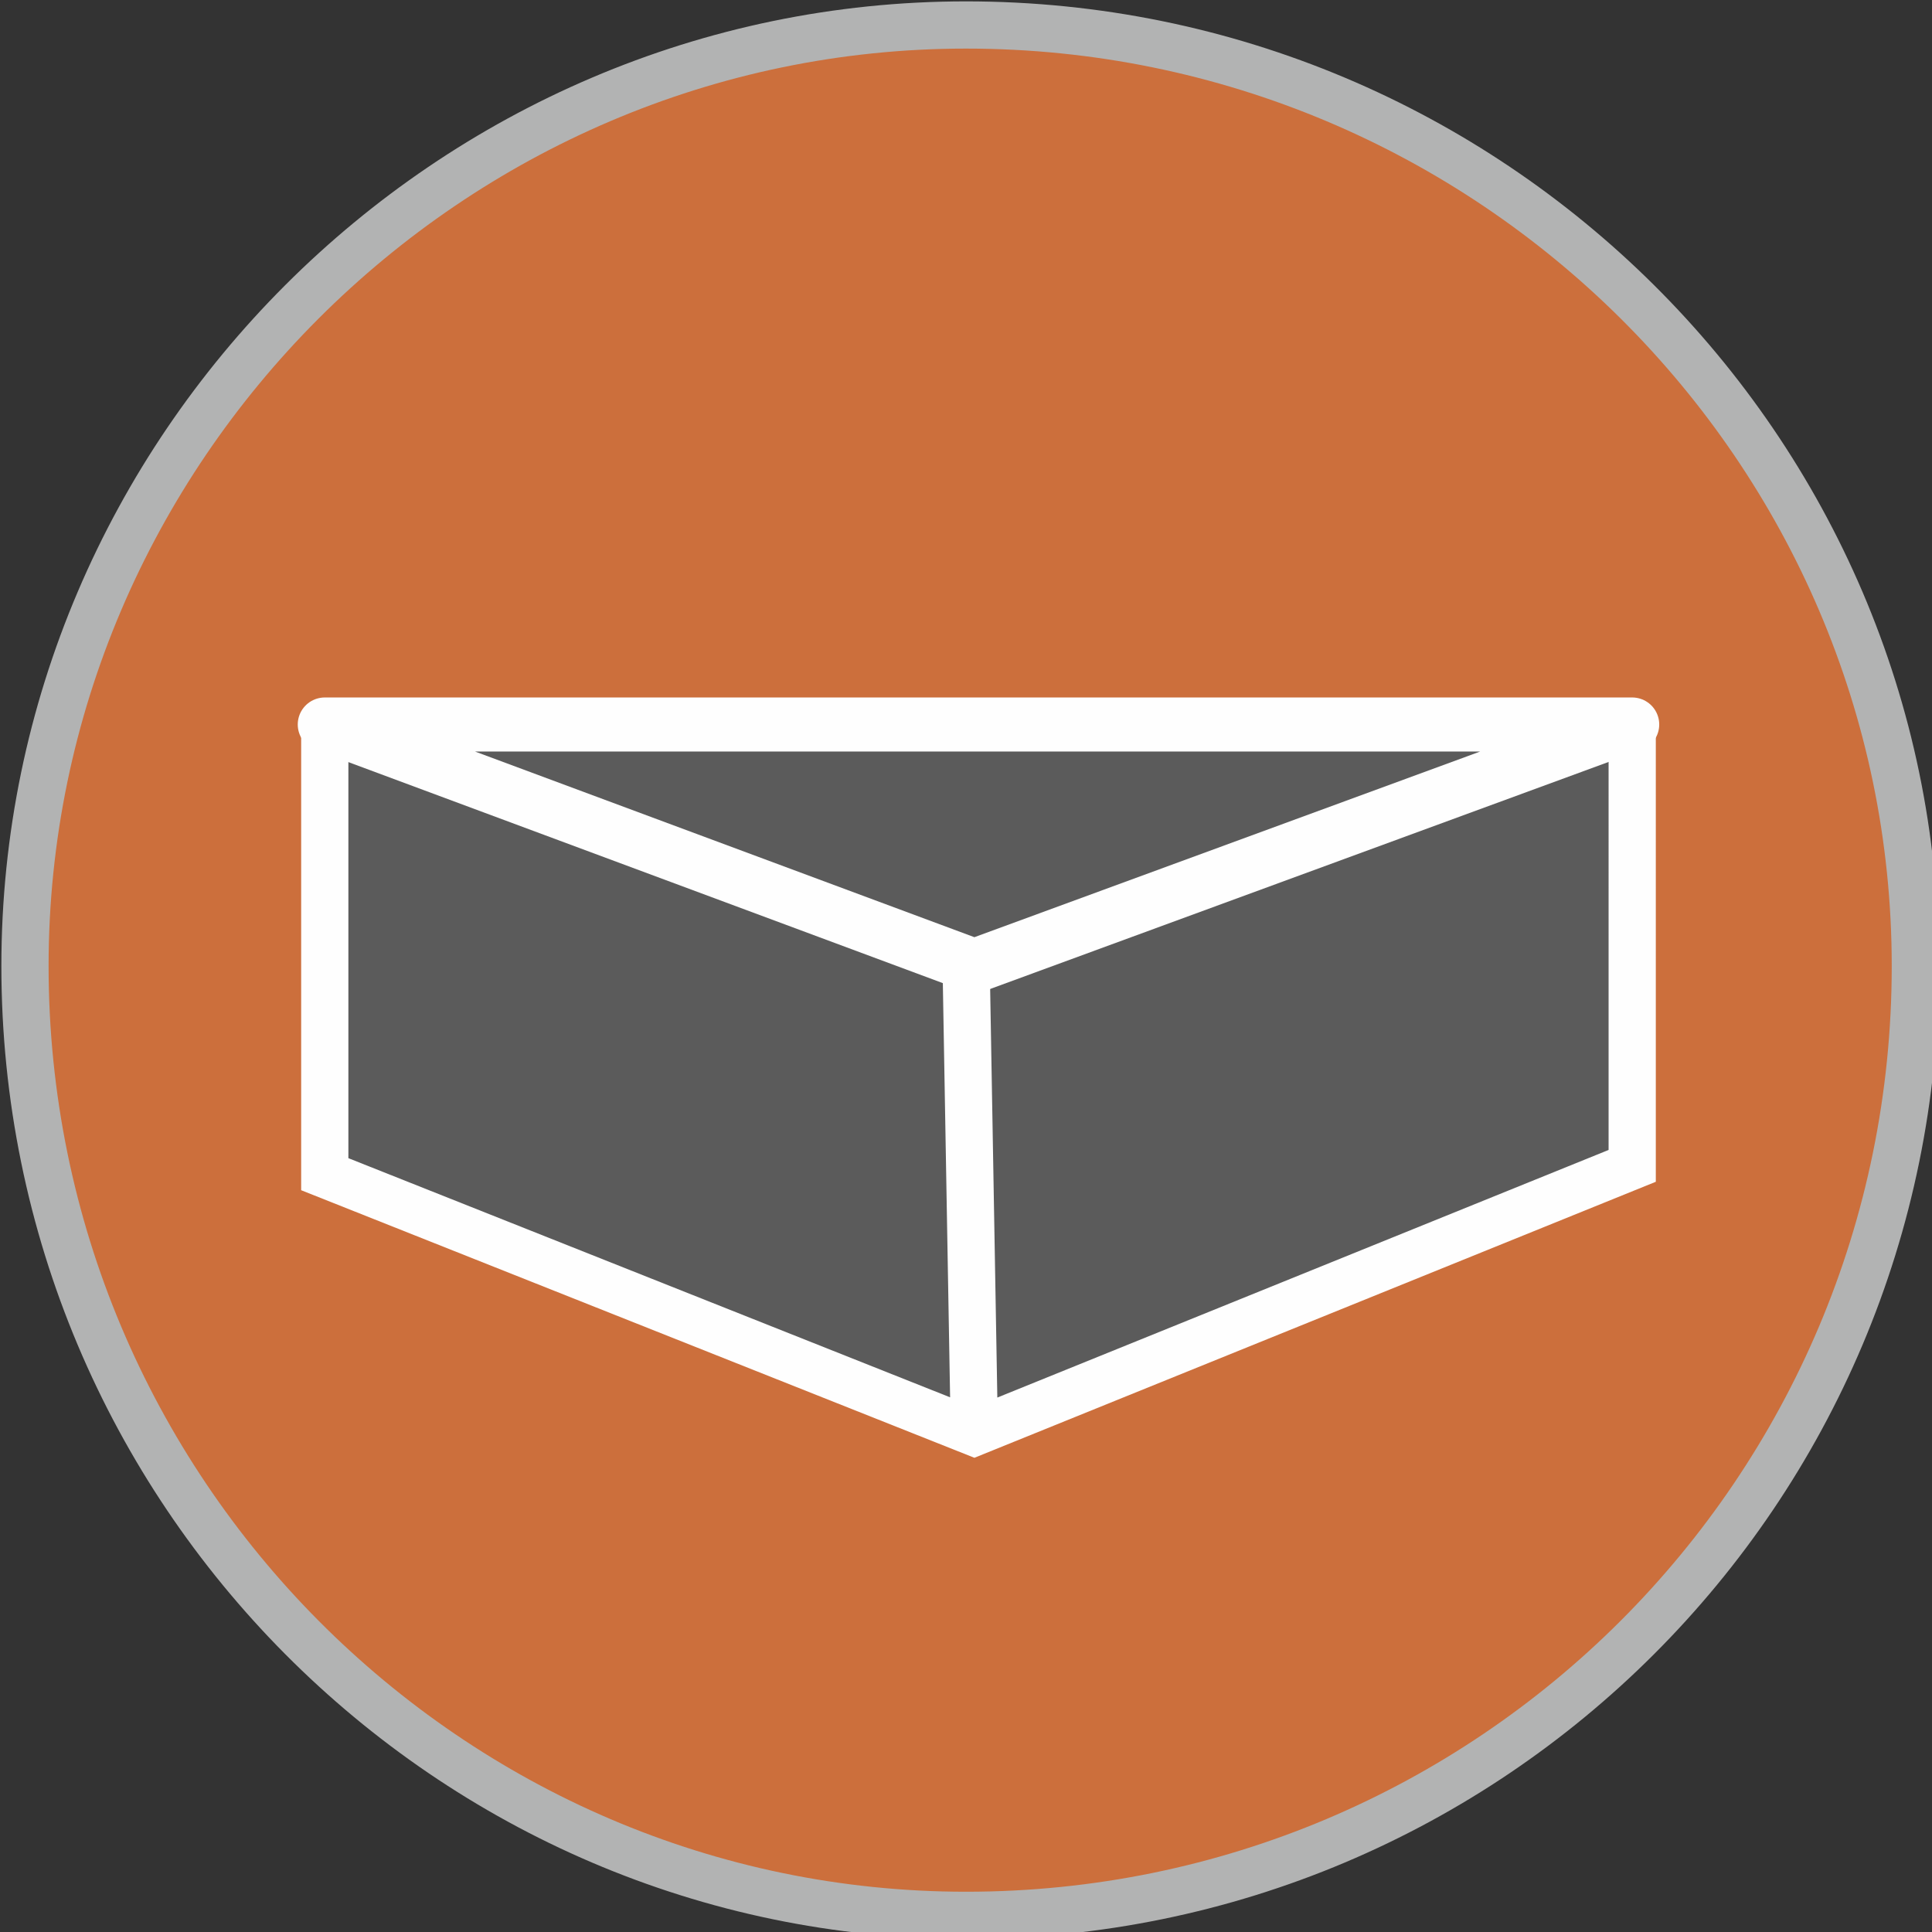 <svg version="1.1" id="Warstwa_1" xmlns="http://www.w3.org/2000/svg" xmlns:xlink="http://www.w3.org/1999/xlink" x="0" y="0" viewBox="0 0 23.2 23.2" xml:space="preserve"><rect x="0" y="0" width="23.2" height="23.2" fill="#333333" stroke="none"/><style>.st2{fill-rule:evenodd;clip-rule:evenodd;fill:#5b5b5b}</style><g id="Warstwa_x0020_1"><path d="M11.6.3C17.9.3 23 5.4 23 11.6 23 17.9 17.9 23 11.6 23 5.4 23 .3 17.9.3 11.6.3 5.4 5.4.3 11.6.3z" fill-rule="evenodd" clip-rule="evenodd" fill="#cc6f3c"/><defs><circle id="SVGID_1_" cx="11.6" cy="11.6" r="11.3"/></defs><clipPath id="SVGID_00000049942864011041156940000011473139446583965578_"><use xlink:href="#SVGID_1_" overflow="visible"/></clipPath><g clip-path="url(#SVGID_00000049942864011041156940000011473139446583965578_)"><g id="_543056952"><path id="_5430582001" class="st2" d="M19.5 8.9l-8 2.7-7.4-2.8z"/><path id="_543057480" class="st2" d="M11.6 11.5l8-2.8V14l-7.9 3.2z"/><path id="_543057144" class="st2" d="M11.7 11.5L3.9 8.7v5.4l7.8 3.1z"/><path id="_543057000" fill="none" stroke="#fefefe" stroke-width=".649" stroke-linecap="round" stroke-linejoin="round" stroke-miterlimit="46.592" d="M3.9 8.7l7.8 2.9 7.9-2.9z"/><path d="M3.9 8.7v5.4l7.8 3.1 7.9-3.2V8.8m-8 2.7l.1 5.7" fill="none" stroke="#fefefe" stroke-width=".567" stroke-miterlimit="46.592"/></g></g><path d="M11.6.3C17.9.3 23 5.4 23 11.6 23 17.9 17.9 23 11.6 23 5.4 23 .3 17.9.3 11.6.3 5.4 5.4.3 11.6.3z" fill="none" stroke="#b2b3b3" stroke-width=".567" stroke-miterlimit="46.592"/></g></svg>